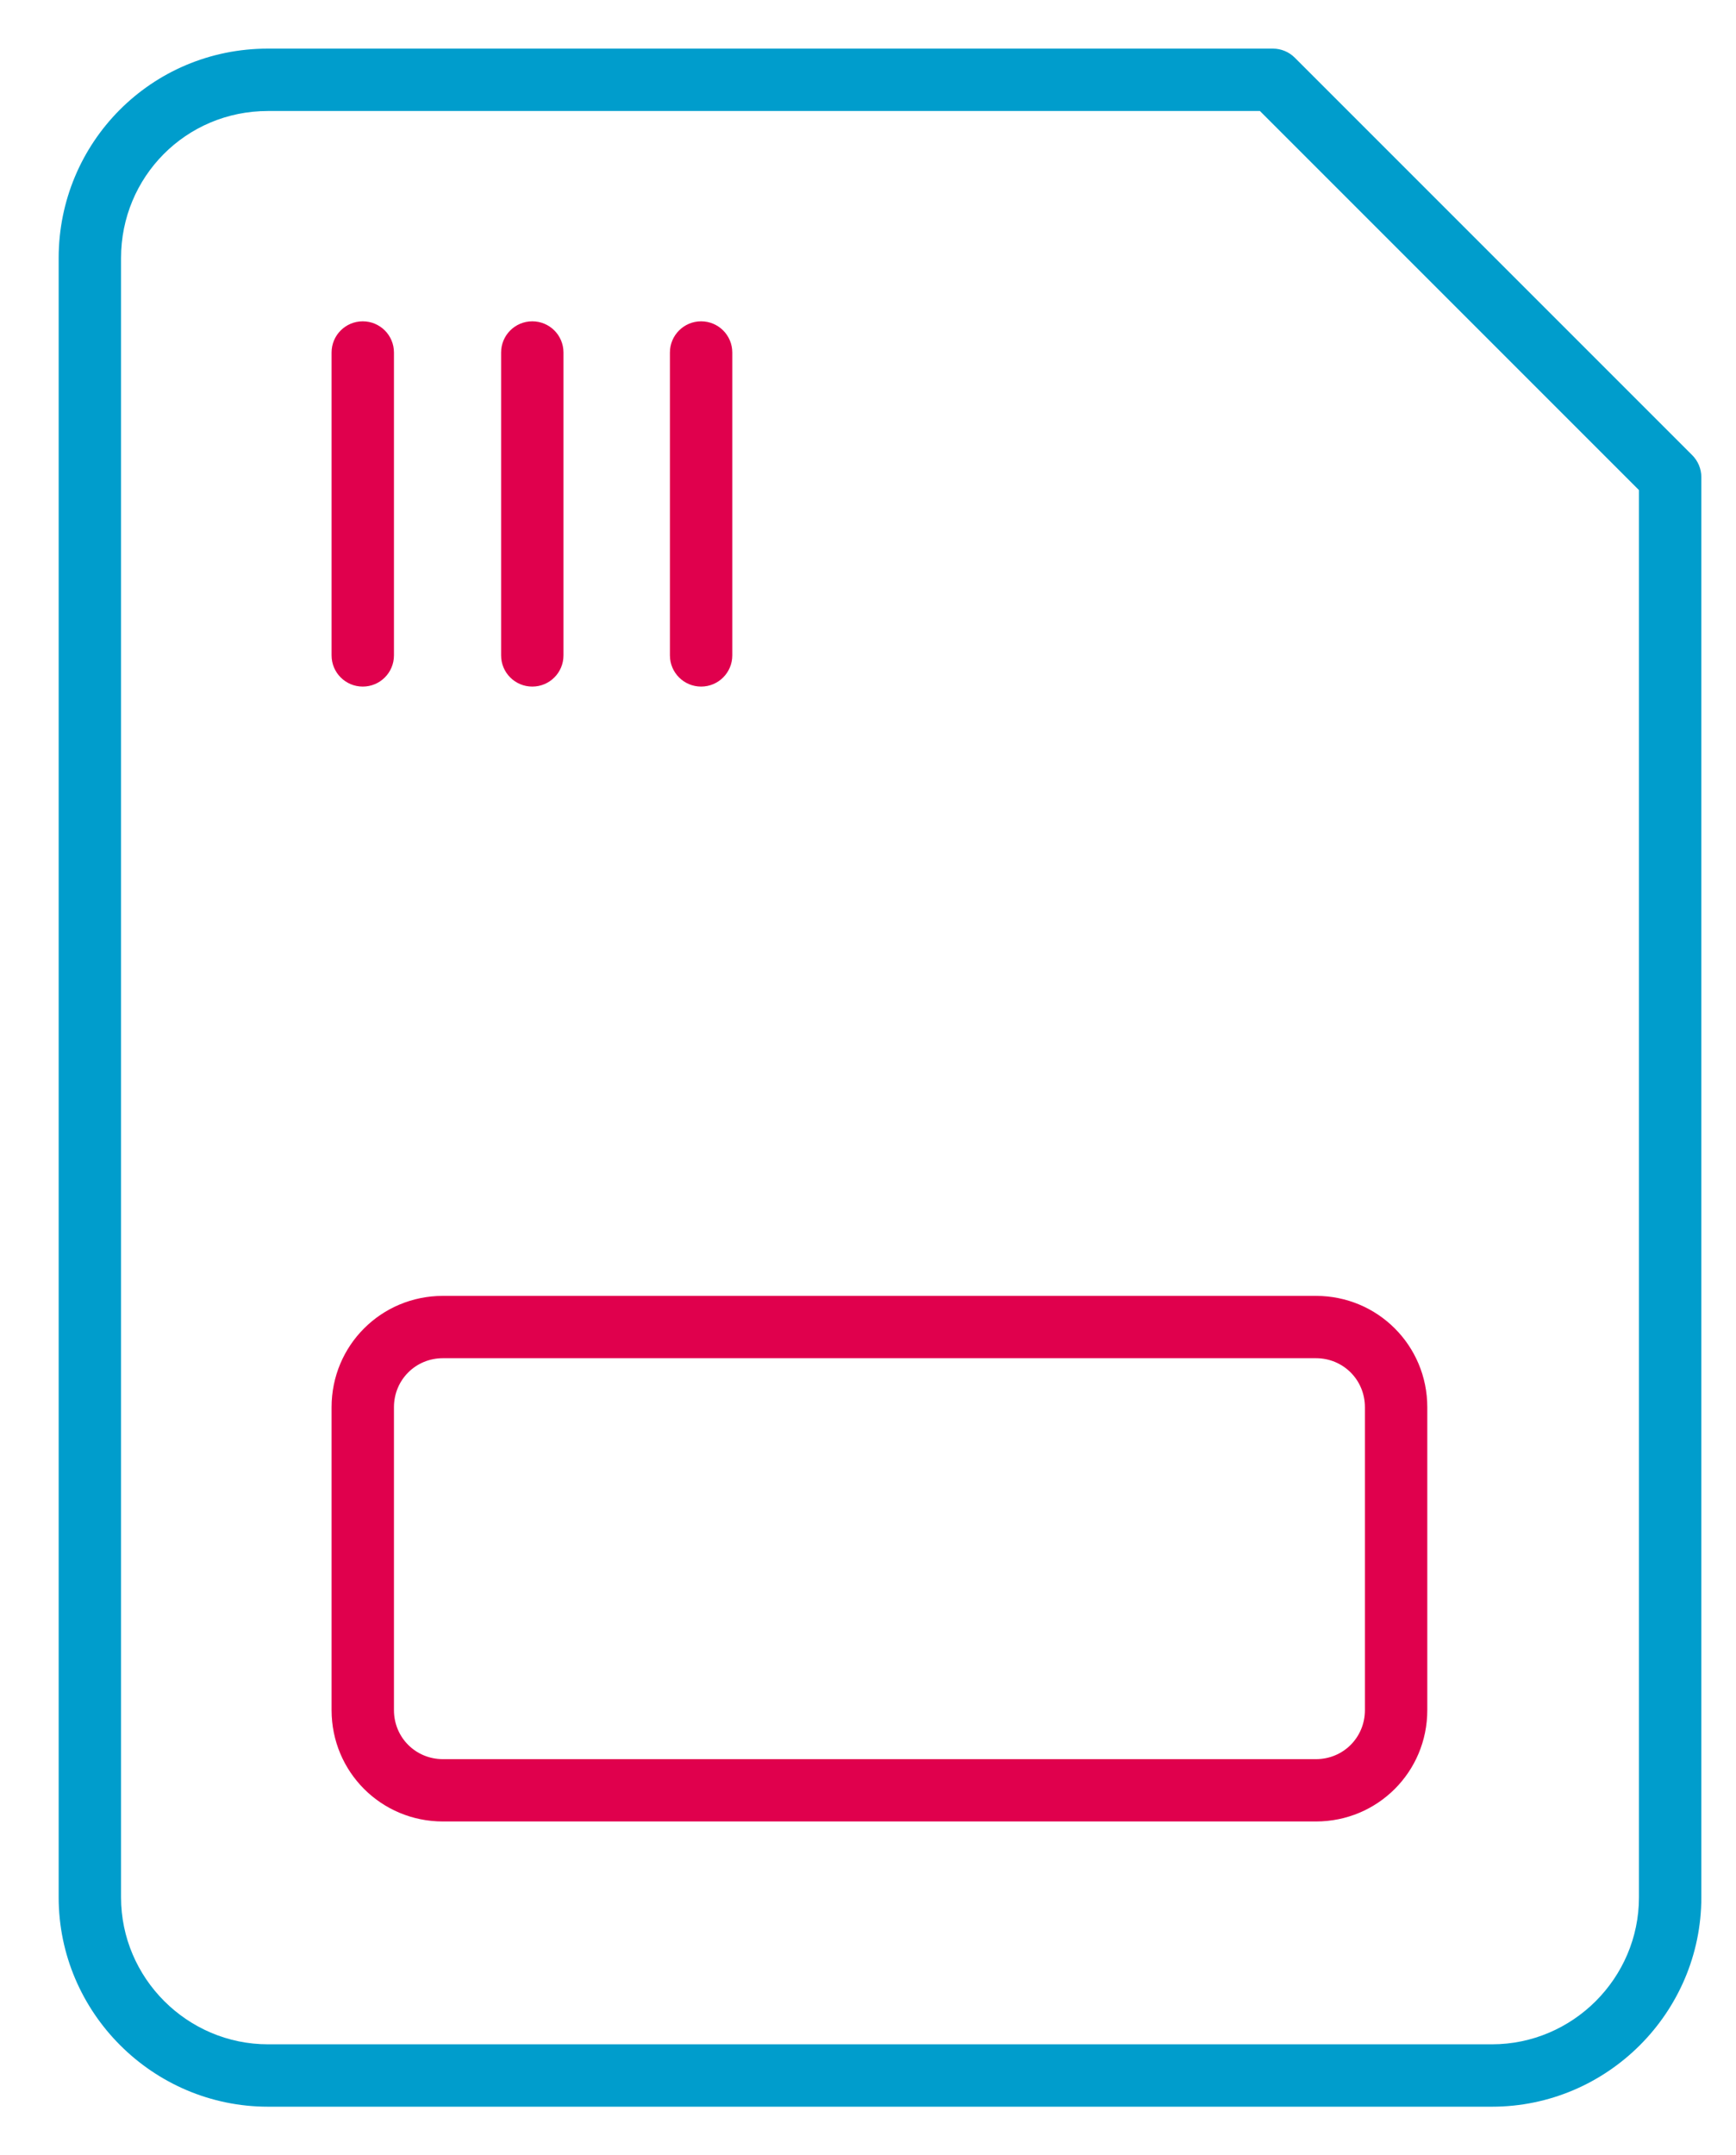 <?xml version="1.0" encoding="UTF-8"?>
<svg xmlns="http://www.w3.org/2000/svg" width="29" height="36" viewBox="0 0 29 36" fill="none">
  <path fill-rule="evenodd" clip-rule="evenodd" d="M4.477 1.854C3.102 1.854 2.022 2.957 2.022 4.31V31.691C2.022 33.04 3.128 34.146 4.477 34.146H24.924C26.273 34.146 27.379 33.04 27.379 31.691V8.186L21.047 1.854H4.477ZM0.98 4.31C0.98 2.388 2.52 0.812 4.477 0.812H21.263C21.401 0.812 21.534 0.867 21.631 0.965L28.268 7.602C28.366 7.7 28.421 7.832 28.421 7.97V31.691C28.421 33.615 26.849 35.188 24.924 35.188H4.477C2.553 35.188 0.98 33.615 0.98 31.691V4.31Z" fill="#009DCC"></path>
  <path fill-rule="evenodd" clip-rule="evenodd" d="M7.399 22.686C6.943 22.686 6.581 23.048 6.581 23.505V28.564C6.581 29.021 6.943 29.383 7.399 29.383H21.983C22.439 29.383 22.801 29.021 22.801 28.564V23.505C22.801 23.048 22.439 22.686 21.983 22.686H7.399ZM5.539 23.505C5.539 22.473 6.367 21.645 7.399 21.645H21.983C23.014 21.645 23.843 22.473 23.843 23.505V28.564C23.843 29.596 23.014 30.424 21.983 30.424H7.399C6.367 30.424 5.539 29.596 5.539 28.564V23.505Z" fill="#E0004D"></path>
  <path fill-rule="evenodd" clip-rule="evenodd" d="M6.06 5.367C6.348 5.367 6.581 5.6 6.581 5.888V10.947C6.581 11.235 6.348 11.468 6.06 11.468C5.772 11.468 5.539 11.235 5.539 10.947V5.888C5.539 5.6 5.772 5.367 6.06 5.367Z" fill="#E0004D"></path>
  <path fill-rule="evenodd" clip-rule="evenodd" d="M8.892 5.367C9.18 5.367 9.413 5.6 9.413 5.888V10.947C9.413 11.235 9.18 11.468 8.892 11.468C8.604 11.468 8.371 11.235 8.371 10.947V5.888C8.371 5.6 8.604 5.367 8.892 5.367Z" fill="#E0004D"></path>
  <path fill-rule="evenodd" clip-rule="evenodd" d="M11.712 5.367C12 5.367 12.233 5.6 12.233 5.888V10.947C12.233 11.235 12 11.468 11.712 11.468C11.425 11.468 11.191 11.235 11.191 10.947V5.888C11.191 5.6 11.425 5.367 11.712 5.367Z" fill="#E0004D"></path>
</svg>
